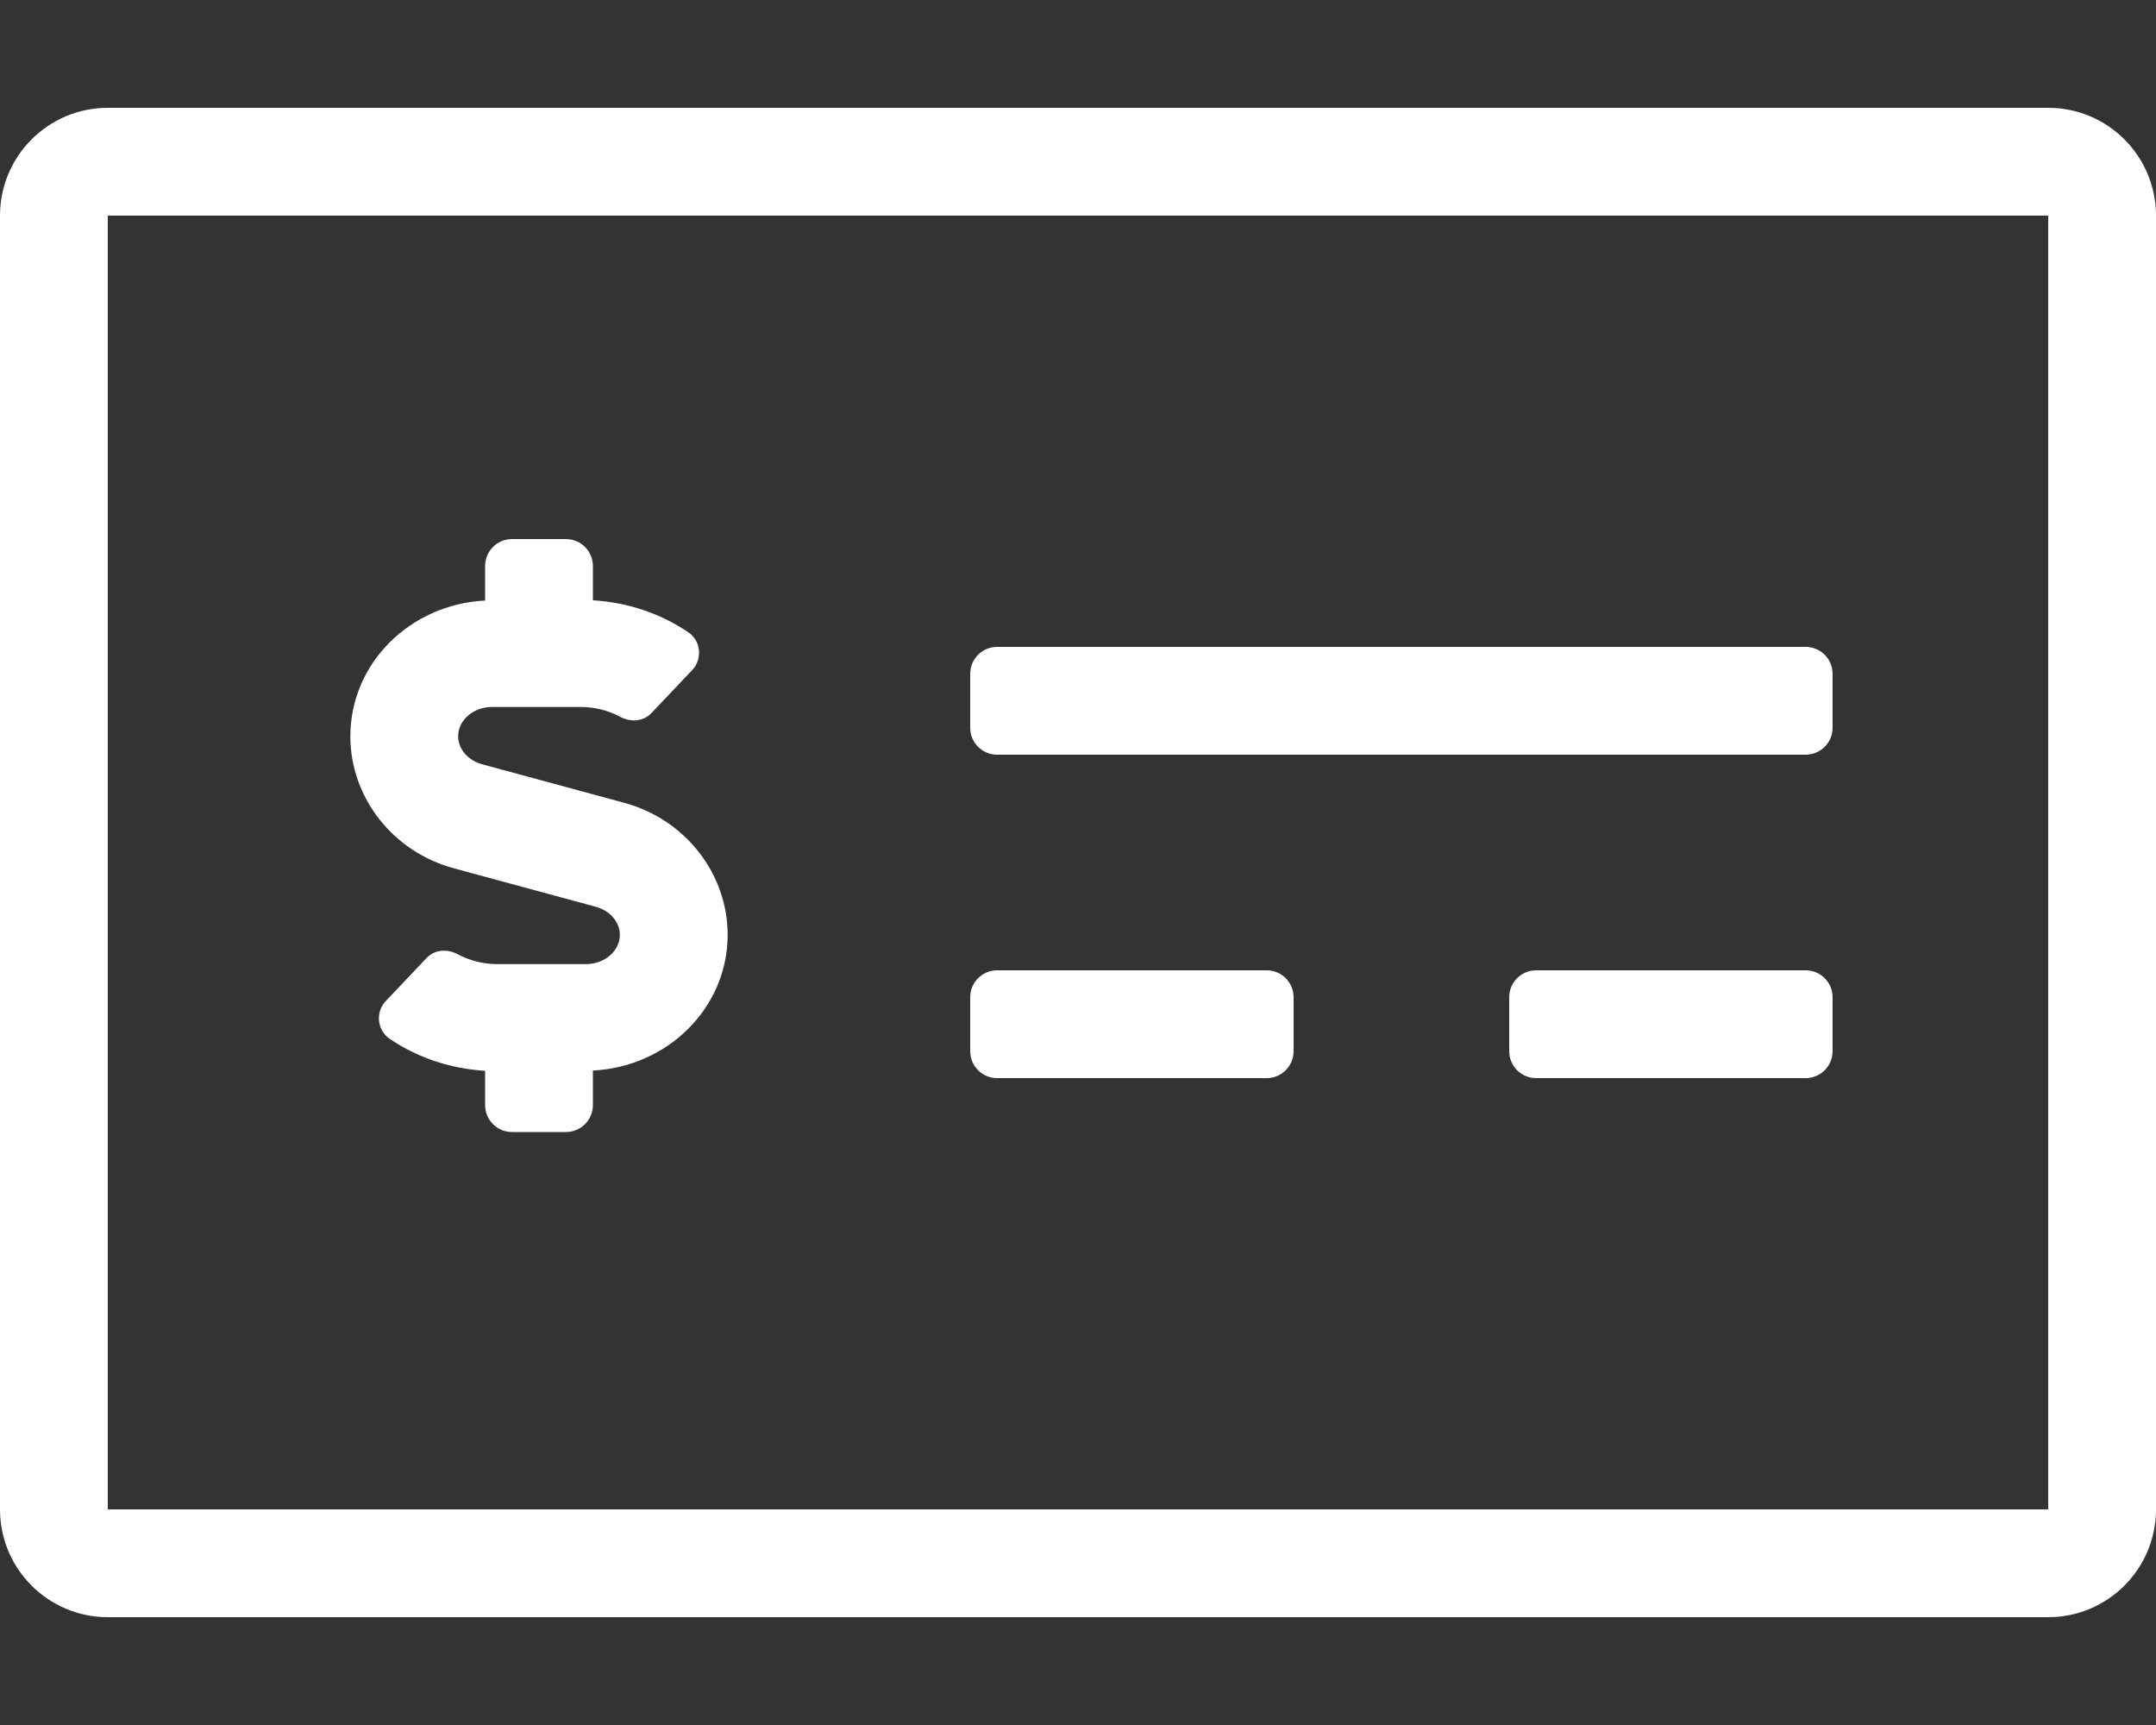 <?xml version="1.0" encoding="utf-8"?>
<!-- Generator: Adobe Illustrator 23.0.1, SVG Export Plug-In . SVG Version: 6.00 Build 0)  -->
<svg version="1.1" id="Layer_1" xmlns="http://www.w3.org/2000/svg" xmlns:xlink="http://www.w3.org/1999/xlink" x="0px" y="0px"
	 viewBox="0 0 640 512" style="enable-background:new 0 0 640 512;" xml:space="preserve">
<rect x="0" y="0" width="640" height="512" fill="#333333" stroke="none"/>
<path style="fill:#FFFFFF;" d="M608,32H32C14.33,32,0,46.33,0,64v384c0,17.67,14.33,32,32,32h576c17.67,0,32-14.33,32-32V64
	C640,46.33,625.67,32,608,32z M608,448H32V64h576V448z M296,320h80c4.42,0,8-3.58,8-8v-16c0-4.42-3.58-8-8-8h-80c-4.42,0-8,3.58-8,8
	v16C288,316.42,291.58,320,296,320z M536,288h-80c-4.42,0-8,3.58-8,8v16c0,4.42,3.58,8,8,8h80c4.42,0,8-3.58,8-8v-16
	C544,291.58,540.42,288,536,288z M296,224h240c4.42,0,8-3.58,8-8v-16c0-4.42-3.58-8-8-8H296c-4.42,0-8,3.58-8,8v16
	C288,220.42,291.58,224,296,224z M134.72,257.72l42.19,11.44c4.19,1.14,7.09,4.55,7.09,8.3c0,4.8-4.5,8.7-10.06,8.7H147.6
	c-4.15,0-8.23-1.04-11.77-2.95c-3.08-1.67-6.84-1.37-9.24,1.18l-12.07,12.73c-3.11,3.28-2.6,8.64,1.13,11.19
	c8.3,5.65,18.06,8.88,28.35,9.52V328c0,4.42,3.58,8,8,8h16c4.42,0,8-3.58,8-8v-10.25c22.18-1.1,40-18.57,40-40.3
	c0-18.17-12.62-34.28-30.72-39.17l-42.19-11.44c-4.19-1.14-7.09-4.55-7.09-8.3c0-4.8,4.5-8.7,10.06-8.7h26.34
	c4.15,0,8.23,1.04,11.77,2.95c3.08,1.66,6.84,1.37,9.24-1.18l12.07-12.73c3.11-3.28,2.6-8.64-1.13-11.19
	c-8.3-5.65-18.06-8.88-28.35-9.52V168c0-4.42-3.58-8-8-8h-16c-4.42,0-8,3.58-8,8v10.25c-22.18,1.1-40,18.57-40,40.3
	C104,236.72,116.62,252.83,134.72,257.72z"/>
</svg>
